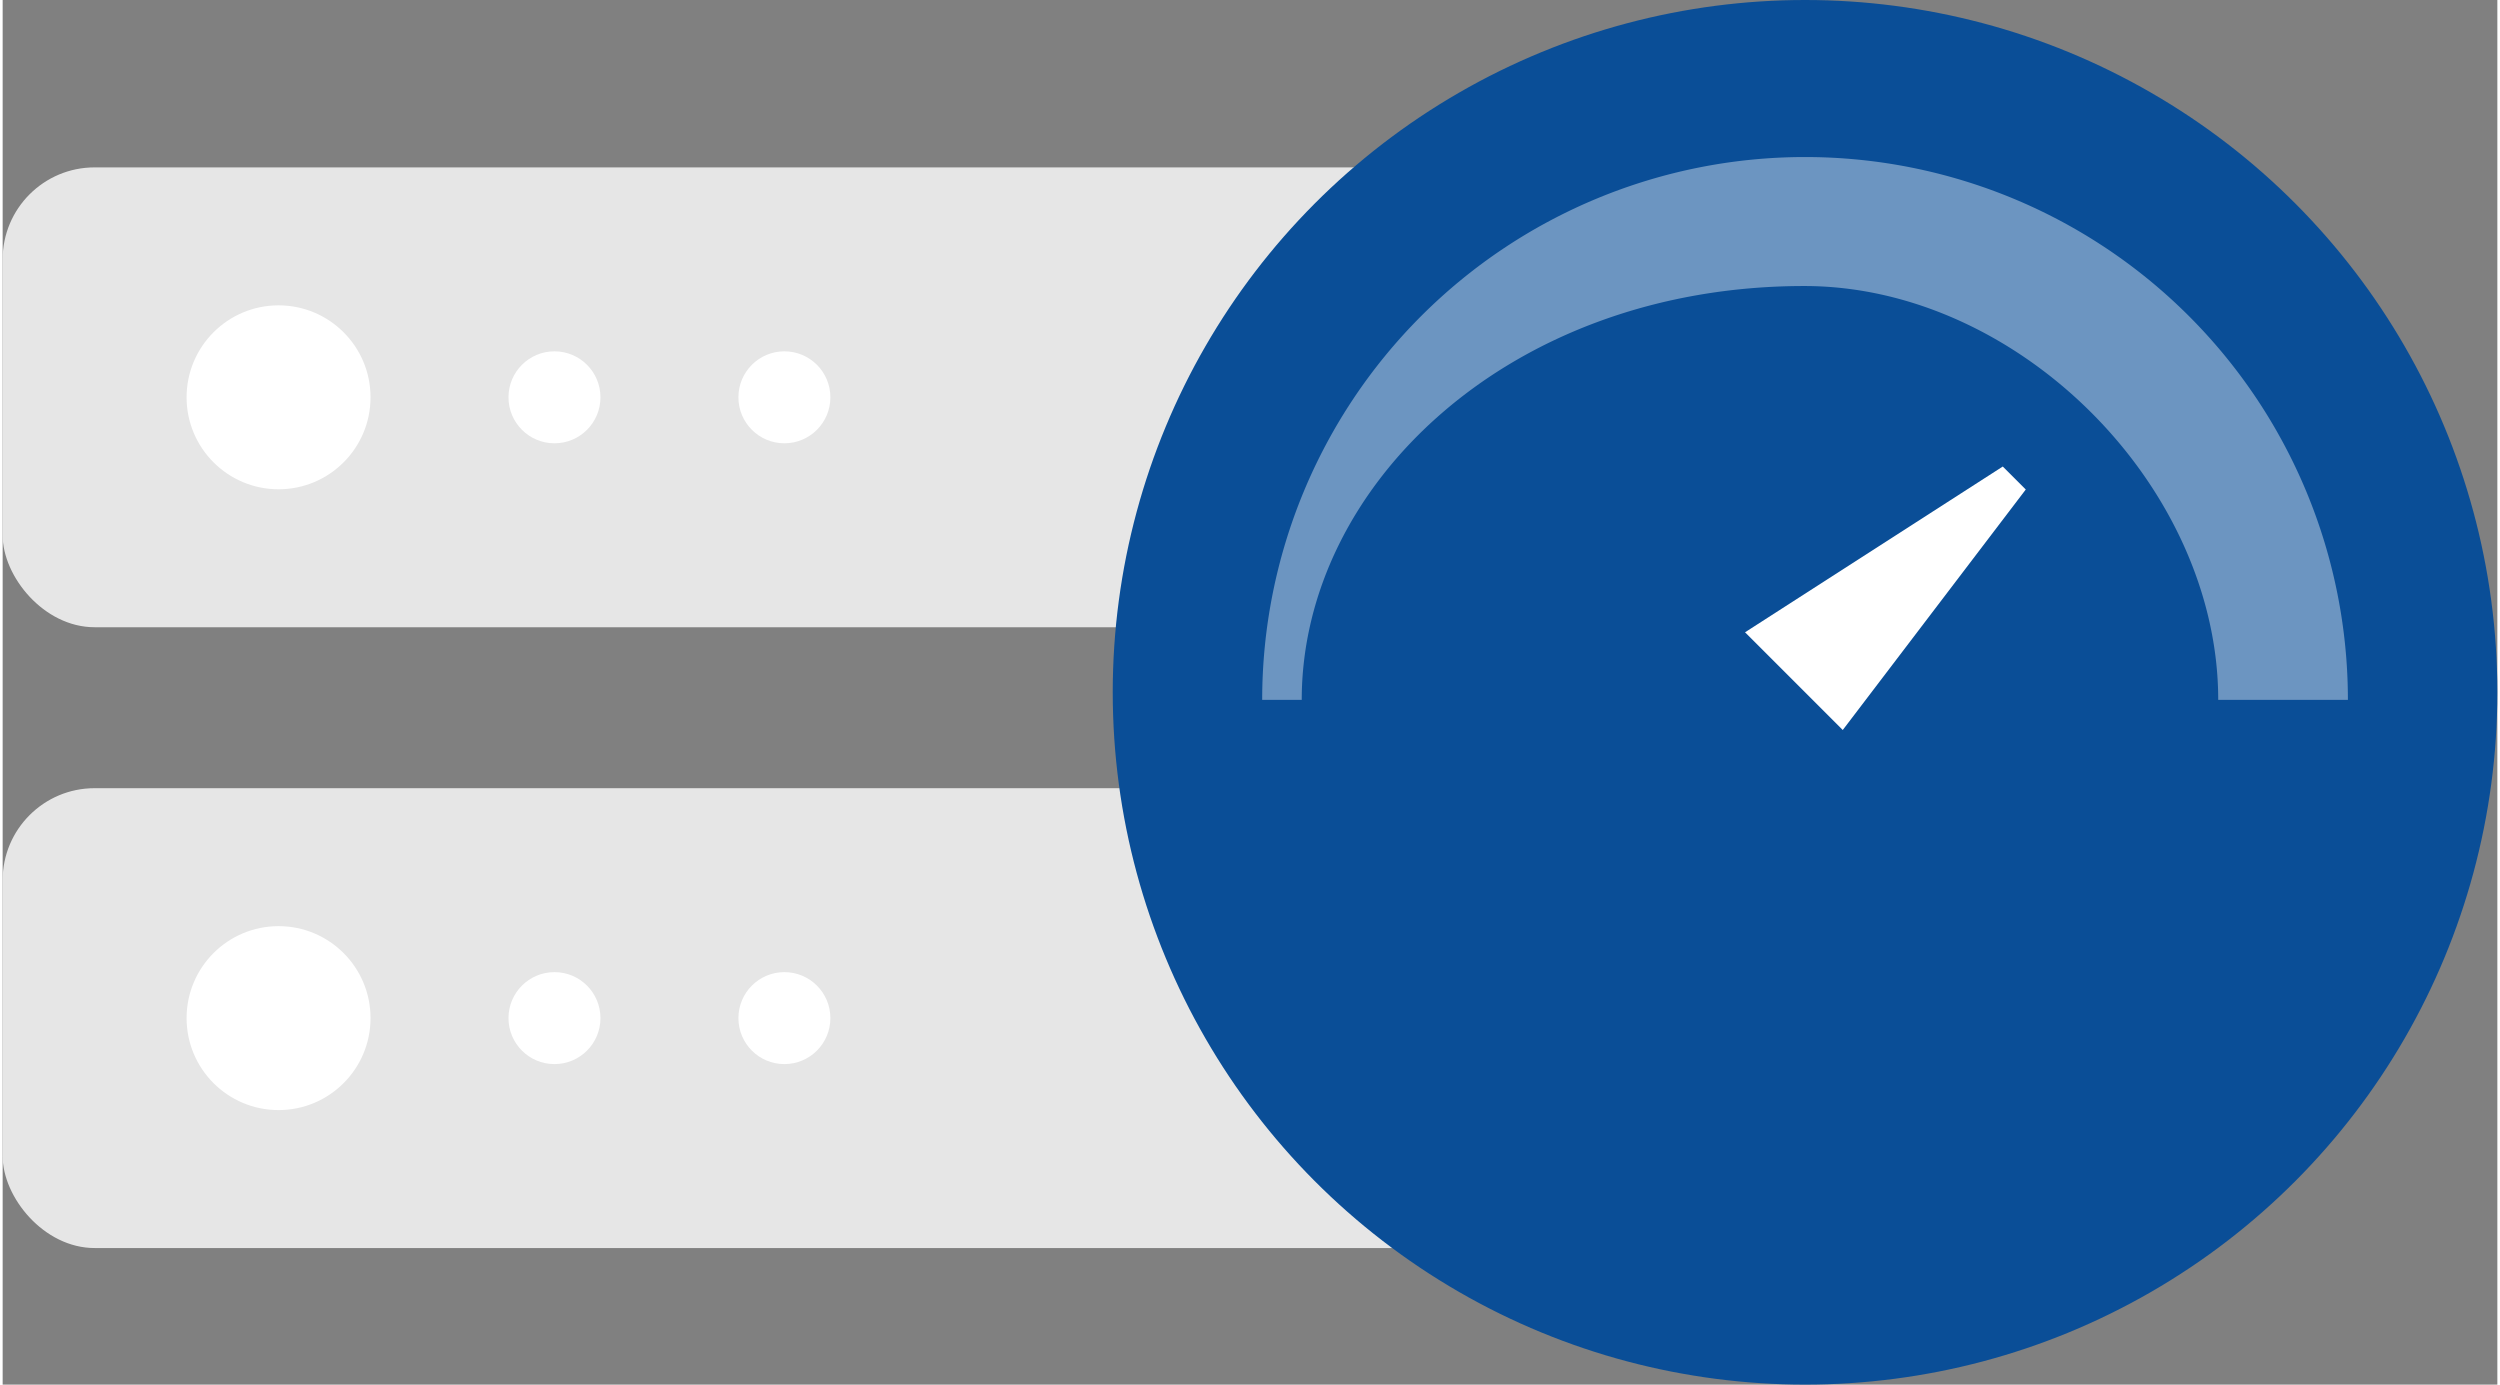 <?xml version="1.0" standalone="no"?>
<svg version="1.1" preserveAspectRatio="xMidYMid meet" viewBox="0 0 108.5 60.22" class="ng-element" data-id="b4081a2e92f348a18685379705235d78" style="overflow: visible; width: 130px; height: 72px; filter: none;" xmlns="http://www.w3.org/2000/svg"><rect x="0" y="0" width="108.5" height="60.22" fill="#808080" stroke="none"/><title>performance-01</title><g id="Layer_2_1523546959766" data-name="Layer 2"><g id="Layer_2-2_1523546959766" data-name="Layer 2"><rect y="7.28" width="70" height="20" rx="4" ry="4" style="fill:#e6e6e6" vector-effect="non-scaling-stroke"/><circle cx="12" cy="17.28" r="4" style="fill:#fff" vector-effect="non-scaling-stroke"/><circle cx="24" cy="17.28" r="2" style="fill:#fff" vector-effect="non-scaling-stroke"/><circle cx="34" cy="17.28" r="2" style="fill:#fff" vector-effect="non-scaling-stroke"/><rect y="34.28" width="70" height="20" rx="4" ry="4" style="fill:#e6e6e6" vector-effect="non-scaling-stroke"/><circle cx="12" cy="44.28" r="4" style="fill:#fff" vector-effect="non-scaling-stroke"/><circle cx="24" cy="44.28" r="2" style="fill:#fff" vector-effect="non-scaling-stroke"/><circle cx="34" cy="44.28" r="2" style="fill:#fff" vector-effect="non-scaling-stroke"/><circle cx="78.39" cy="30.11" r="28.61" style="fill:#0a4e97;stroke:#0a4e97;stroke-miterlimit:10;stroke-width:3px" vector-effect="non-scaling-stroke"/><g style="opacity:0.4"><path d="M102,30.44H96.36c0-9.28-8.68-18-18-18-12.84,0-21.86,8.69-21.86,18H54.78a23.61,23.61,0,1,1,47.22,0Z" style="fill:#fff" vector-effect="non-scaling-stroke"/></g><polygon points="80.03 31.75 75.78 27.5 86.99 20.29 87.99 21.29 80.03 31.75" style="fill:#fff" vector-effect="non-scaling-stroke"/></g></g></svg>